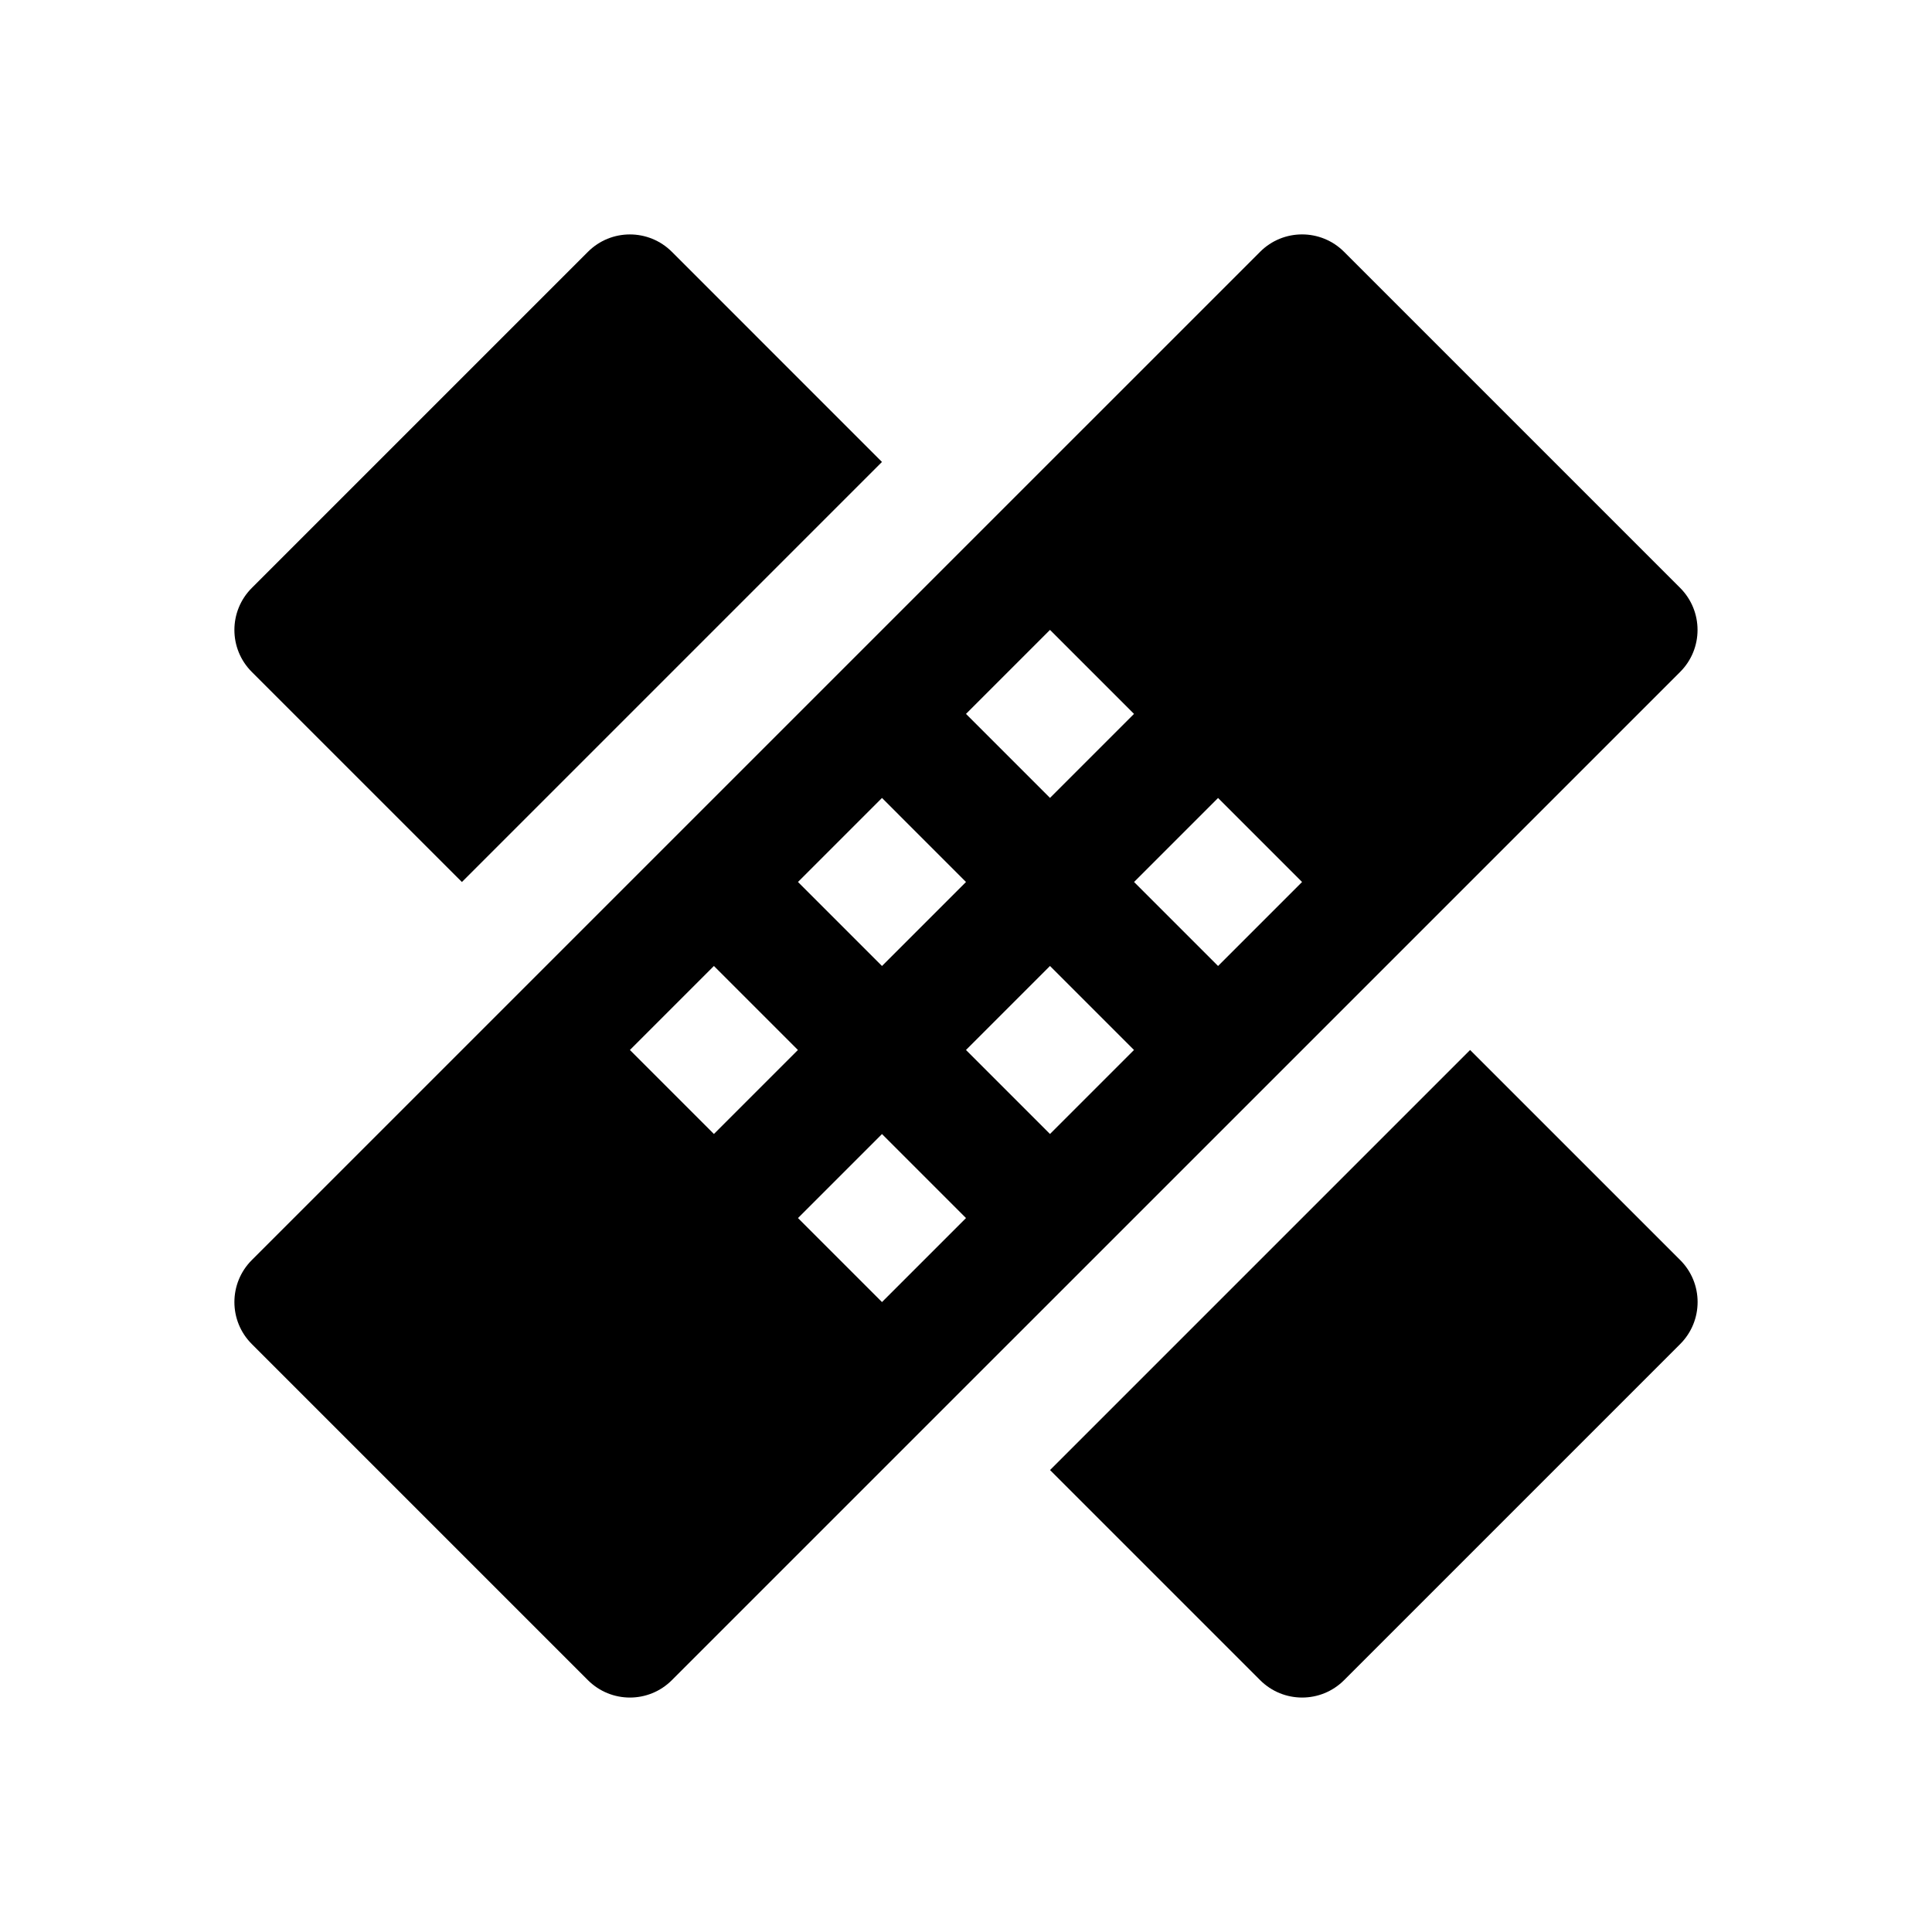 <?xml version="1.0" encoding="UTF-8"?>
<!-- Uploaded to: ICON Repo, www.svgrepo.com, Generator: ICON Repo Mixer Tools -->
<svg fill="#000000" width="800px" height="800px" version="1.1" viewBox="144 144 512 512" xmlns="http://www.w3.org/2000/svg">
 <g>
  <path d="m533.59 422.26-111.32 111.32 55.672 55.672c6.156 6.156 16.121 6.156 22.262 0l89.062-89.062c6.156-6.156 6.156-16.121 0-22.262z"/>
  <path d="m266.41 377.74 111.32-111.32-55.668-55.676c-6.156-6.156-16.121-6.156-22.262 0l-89.066 89.066c-6.156 6.156-6.156 16.121 0 22.262z"/>
  <path d="m589.26 299.8-89.062-89.062c-6.156-6.156-16.121-6.156-22.262 0l-267.2 267.19c-6.156 6.156-6.156 16.121 0 22.262l89.062 89.062c6.156 6.156 16.121 6.156 22.262 0l267.2-267.19c6.141-6.141 6.141-16.105 0-22.262zm-167 11.129 22.262 22.262-22.262 22.262-22.262-22.262zm-44.523 44.539 22.262 22.266-22.262 22.262-22.262-22.262zm-66.805 66.789 22.262-22.262 22.262 22.262-22.262 22.262zm66.805 66.801-22.262-22.262 22.262-22.262 22.262 22.262zm44.523-44.539-22.262-22.262 22.262-22.262 22.262 22.262zm44.539-44.523-22.262-22.262 22.262-22.262 22.262 22.262z"/>
 </g>
</svg>